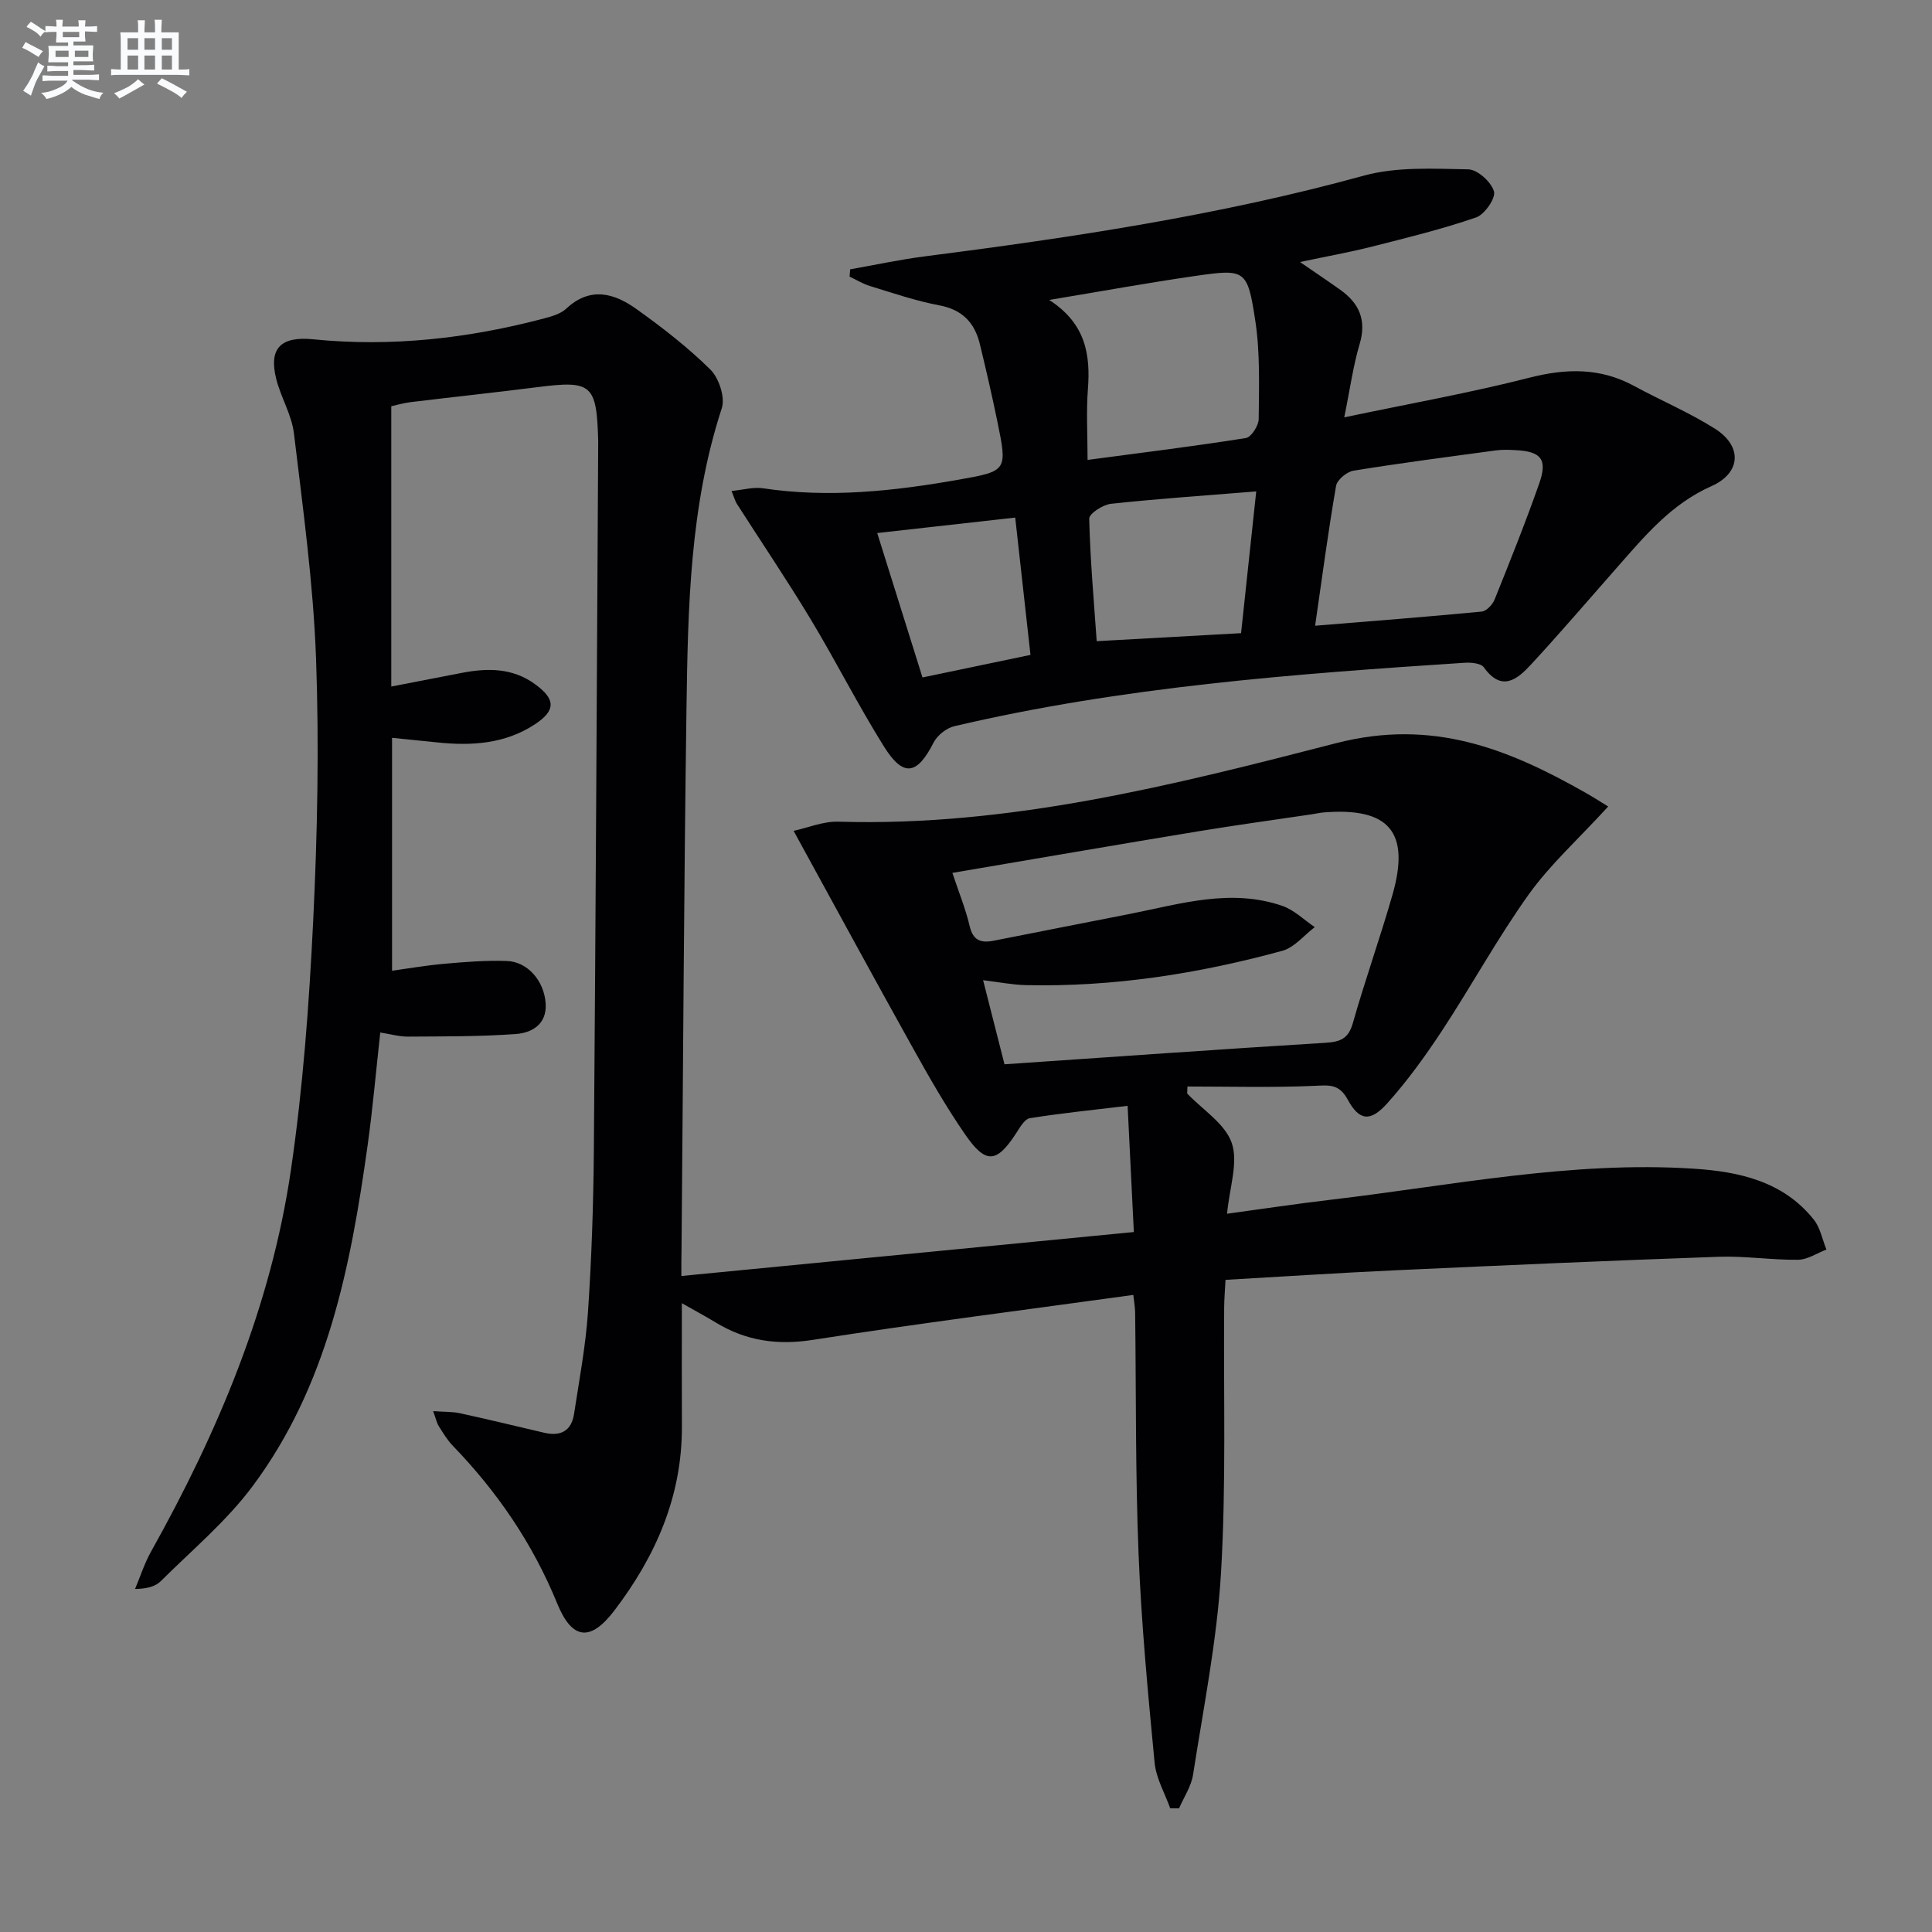 <svg enable-background="new 0 0 400 400" viewBox="0 0 400 400" xmlns="http://www.w3.org/2000/svg"><rect x="0" y="0" width="400" height="400" fill="#808080" stroke="none"/><path d="m141.07 264.18c31.57-3.07 62.46-6.07 93.68-9.1-.44-8.89-.84-17.08-1.29-26.13-6.91.83-13.61 1.5-20.24 2.56-1.09.17-2.07 1.93-2.84 3.12-4.03 6.19-6.27 6.45-10.54.27-3.96-5.73-7.44-11.82-10.83-17.91-8.15-14.62-16.13-29.33-24.7-44.97 2.84-.61 6.1-2 9.31-1.9 35.37 1.06 69.36-7.58 103.04-16.26 20-5.15 35.68 1.21 51.77 10.36 1.58.9 3.11 1.89 4.53 2.76-6.3 6.87-12.05 12.05-16.45 18.2-6.47 9.05-11.82 18.88-17.94 28.19-3.46 5.25-7.18 10.41-11.37 15.08-3.49 3.88-5.78 3.61-8.17-.79-1.78-3.26-3.78-2.99-6.84-2.85-8.76.39-17.56.14-26.34.14-.02.48-.04.97-.06 1.45 3.21 3.37 7.86 6.25 9.23 10.24 1.39 4.07-.47 9.25-.97 14.65 7.32-.99 14.48-2.08 21.67-2.92 24.9-2.94 49.63-8.04 74.89-6.41 9.37.6 18.59 2.58 24.93 10.57 1.34 1.68 1.75 4.09 2.6 6.17-1.95.75-3.9 2.1-5.86 2.12-5.47.07-10.97-.81-16.43-.62-22.26.78-44.52 1.77-66.78 2.79-11.62.53-23.23 1.3-35.34 1.99-.11 2.12-.26 3.87-.28 5.63-.15 18.33.43 36.69-.65 54.96-.82 14.02-3.63 27.94-5.79 41.86-.37 2.42-1.9 4.65-2.9 6.97-.61 0-1.22-.01-1.83-.01-1.12-3.14-2.92-6.21-3.23-9.43-1.38-14.37-2.74-28.77-3.32-43.19-.67-16.63-.5-33.29-.71-49.94-.01-1.13-.22-2.26-.38-3.73-22.27 3.08-44.33 5.87-66.3 9.3-7.35 1.15-13.81.24-20.05-3.53-2.1-1.27-4.25-2.43-7.12-4.06 0 9.02-.03 17.27.01 25.51.06 14.44-5.42 26.88-13.98 38.12-4.91 6.45-8.73 6.16-11.84-1.46-5.06-12.39-12.38-23.1-21.61-32.65-1.14-1.18-2.01-2.65-2.9-4.05-.42-.66-.57-1.48-1.17-3.12 2.27.17 3.97.09 5.57.44 5.83 1.27 11.63 2.68 17.44 4.04 3.38.79 5.63-.39 6.16-3.9 1.08-7.05 2.41-14.09 2.89-21.19.75-11.12 1.12-22.28 1.21-33.42.39-48.8.62-97.6.9-146.4 0-.17 0-.33 0-.5-.32-11.67-1.33-12.51-12.54-11.08-8.73 1.11-17.49 2.04-26.23 3.1-1.6.2-3.17.66-4.07.86v58.03c5.47-1.06 9.96-1.92 14.46-2.8 5.37-1.05 10.57-1.12 15.29 2.3 4.26 3.09 4.4 5.43-.06 8.35-6.14 4.02-13.06 4.47-20.15 3.72-2.79-.29-5.59-.57-9.38-.95v48.22c3.14-.43 6.97-1.1 10.82-1.44 4.3-.38 8.63-.73 12.93-.58 4.3.14 7.73 4.09 8.05 8.77.3 4.33-2.83 6.12-6.23 6.36-7.41.53-14.86.48-22.29.53-1.78.01-3.57-.51-5.72-.85-.89 8.06-1.56 15.78-2.63 23.45-3.5 24.99-8.3 49.69-23.81 70.49-5.4 7.25-12.54 13.22-19 19.65-1.1 1.09-2.8 1.58-5.33 1.62 1.09-2.57 1.94-5.28 3.29-7.7 13.88-24.81 24.84-50.78 28.98-79.03 2.5-17.06 3.77-34.35 4.61-51.58.88-18.11 1.25-36.3.59-54.41-.57-15.54-2.72-31.04-4.57-46.51-.46-3.87-2.72-7.48-3.68-11.33-1.6-6.42 1.07-8.83 7.68-8.17 16.21 1.62 32.17-.18 47.88-4.35 1.59-.42 3.38-.95 4.52-2.02 4.93-4.59 9.88-3.2 14.46.07 5.38 3.84 10.66 7.93 15.35 12.56 1.78 1.76 3.1 5.76 2.37 8-6.62 20.27-7.01 41.22-7.31 62.14-.53 37.47-.7 74.94-1.03 112.41-.04 1.32-.03 2.63-.03 5.12zm56.11-83.46c1.36 4.1 2.75 7.48 3.57 10.99.71 3.05 2.35 3.58 5.05 3.04 9.43-1.89 18.88-3.69 28.31-5.57 10.4-2.07 20.78-5.29 31.4-1.62 2.45.85 4.48 2.9 6.7 4.39-2.22 1.68-4.21 4.21-6.71 4.9-17.35 4.75-35.03 7.51-53.08 7.11-2.75-.06-5.5-.61-8.88-1.02 1.7 6.69 3.23 12.71 4.43 17.41 22.72-1.55 44.57-3.11 66.43-4.45 3.06-.19 4.77-.81 5.69-4.07 2.53-8.93 5.67-17.7 8.22-26.62 3.7-12.96-.73-18.11-14.31-17-.82.07-1.64.27-2.46.39-7.87 1.17-15.76 2.24-23.61 3.54-16.69 2.75-33.34 5.63-50.75 8.58z" fill="#010103"/><path d="m151.46 101.65c2.47-.24 4.54-.85 6.48-.56 13.69 2.06 27.2.58 40.67-1.8 9.94-1.76 9.97-1.86 7.88-12.04-1.1-5.36-2.33-10.69-3.62-16.01-1.07-4.4-3.6-7.12-8.38-8.02-4.87-.91-9.61-2.55-14.37-4-1.47-.45-2.82-1.29-4.22-1.95.04-.5.08-1.01.12-1.51 5.12-.9 10.21-2.01 15.36-2.67 30.63-3.93 61.1-8.5 90.97-16.72 6.84-1.88 14.41-1.44 21.63-1.31 1.92.04 4.78 2.62 5.33 4.57.4 1.4-1.94 4.78-3.7 5.39-7.02 2.42-14.27 4.19-21.48 6.02-4.65 1.18-9.39 2.02-14.98 3.21 3.24 2.23 5.81 3.95 8.34 5.75 3.93 2.8 5.48 6.28 4.01 11.23-1.35 4.53-1.98 9.28-3.19 15.18 13.53-2.85 26.05-5.07 38.33-8.21 7.64-1.95 14.66-2.1 21.67 1.7 5.55 3.01 11.42 5.49 16.74 8.85 5.72 3.61 5.45 9.17-.73 11.91-8.3 3.68-13.76 10.28-19.47 16.76-5.94 6.74-11.78 13.58-17.88 20.17-2.82 3.05-6.04 5.75-9.75.58-.61-.86-2.67-1.04-4.02-.95-35.46 2.32-70.89 4.98-105.61 13.13-1.64.38-3.53 1.89-4.3 3.39-3.43 6.74-6.27 7.25-10.32.75-5.37-8.59-9.94-17.68-15.18-26.36-4.88-8.09-10.18-15.92-15.27-23.88-.32-.53-.48-1.17-1.06-2.6zm120.82 27.9c11.85-.97 23.18-1.84 34.49-2.93.98-.09 2.25-1.44 2.67-2.49 3.21-7.98 6.41-15.97 9.26-24.09 1.74-4.97.35-6.59-4.99-6.85-1.32-.07-2.68-.12-3.98.06-9.85 1.33-19.7 2.61-29.5 4.2-1.38.22-3.39 1.88-3.61 3.14-1.63 9.41-2.88 18.88-4.34 28.96zm-55.06-67.45c7.54 4.86 8.57 11.26 8.02 18.45-.36 4.71-.07 9.47-.07 14.67 11.51-1.53 22.17-2.84 32.78-4.53 1.11-.18 2.64-2.56 2.65-3.94.06-6.77.31-13.65-.7-20.31-1.63-10.72-2.05-10.81-12.62-9.28-9.62 1.39-19.2 3.14-30.06 4.94zm42.87 39.64c-10.62.86-20.38 1.52-30.1 2.57-1.66.18-4.51 2.04-4.48 3.08.2 8.39.95 16.78 1.55 25.36 10.26-.57 19.84-1.1 29.89-1.66 1.08-10.08 2.11-19.73 3.14-29.35zm-69.1 38.52c7.51-1.57 14.68-3.07 22.36-4.67-1.08-9.68-2.11-18.94-3.16-28.43-9.89 1.11-18.89 2.11-28.57 3.2 3.17 10.15 6.21 19.84 9.37 29.9z" fill="#010103"/><g fill="#fafbfc"><path d="m6.8 9.5c.6.3 1.3.7 2.1 1.1-.4.4-.7.8-.9 1.2-.7-.4-1.3-.8-1.8-1.1s-1.1-.6-1.6-.8c.2-.4.5-.8.7-1.2.4.2.8.5 1.5.8zm.9 6.9c-.3.6-.5 1.1-.7 1.7s-.4 1.1-.6 1.7c-.6-.4-1.1-.7-1.6-1 .7-1 1.2-1.8 1.5-2.4.3-.5.6-1.1.8-1.7.3-.6.5-1.2.8-1.8.3.3.8.6 1.3.8-.7 1.3-1.2 2.2-1.5 2.7zm.1-11c.4.3 1 .7 1.7 1.1-.5.2-.8.6-1.1 1.1-.5-.6-1-1-1.4-1.2s-.9-.6-1.5-.8c.2-.4.5-.7.9-1.1.5.3.9.6 1.4.9zm10.5 13.1c1 .4 2 .6 3.1.7-.4.4-.7.8-.8 1.3-.9-.2-1.9-.6-3-.9-1-.4-2-.9-2.8-1.6-.5.4-1.1.9-1.9 1.3s-1.9.9-3.3 1.2c-.1-.3-.5-.8-1.1-1.3 1 0 2.1-.3 3.2-.8 1.2-.5 1.9-1 2.3-1.7h-3.2c-.4 0-1 0-2 .1v-1.2c1 0 1.7.1 2 .1h3.3v-1h-2.3c-.2 0-.9 0-2 .1v-1.2c1.2 0 1.9.1 2 .1h2.3v-.8h-4.1c0-.7.1-1.2.1-1.6 0-.5 0-1.1-.1-1.8h4.1v-.7h-2.5c0-.6.1-1.1.1-1.6v-.6h-.5c-.4 0-1 0-1.8.1v-1.3c1.2 0 1.9.1 2.1.1h.2c0-.3 0-.8-.1-1.4h1.4c0 .6-.1 1-.1 1.4h3.4c0-.4 0-.8-.1-1.3h1.5c0 .4-.1.9-.1 1.3.7 0 1.5 0 2.5-.1v1.2c-1 0-1.8-.1-2.5-.1v.6c0 .3 0 .8.1 1.5h-2.5v.8h4.1c0 .8-.1 1.3-.1 1.8s0 1 .1 1.5h-4.1v.8h1.4c.8 0 1.8 0 2.9-.1v1.2c-1 0-1.9-.1-2.8-.1h-1.5v1h3.2c.3 0 1 0 2.1-.1v1.2c-1.1 0-1.8-.1-2.1-.1h-3.4l-.1.1c1.4 1 2.4 1.5 3.4 1.9zm-4.1-6.7v-1.3h-2.7v1.3zm2.2-4.1v-1.1h-3.4v1.1zm1.9 4.1v-1.3h-2.8v1.3z"/><path d="m37 6.7v2.3 5.4c1 0 1.8 0 2.2-.1v1.3c-.6 0-1.5-.1-2.5-.1h-11.9c-.7 0-1.3 0-1.8.1v-1.3c.5 0 1.1.1 2 .1v-5.2c0-1 0-1.8-.1-2.5h3.7c0-1.3 0-2.1-.1-2.5h1.5c0 .4-.1 1.3-.1 2.5h2.2c0-1.2 0-2.1-.1-2.6h1.5c0 .4-.1 1.3-.1 2.6zm-12.3 13.7c-.3-.4-.7-.8-1.1-1.1 1.1-.4 2.1-.9 2.9-1.3.8-.5 1.5-1 2.1-1.6.4.4.9.8 1.3 1.1-2.5 1.4-4.2 2.4-5.2 2.9zm3.9-10.1v-2.4h-2.2v2.4zm0 4.1v-2.9h-2.2v2.9zm3.5-4.1v-2.4h-2.2v2.4zm0 4.1v-2.9h-2.2v2.9zm.4 2.9 1-1.1c.6.3 1.4.7 2.5 1.3s2 1.1 2.7 1.5c-.4.4-.8.8-1.1 1.3-.8-.8-2.5-1.7-5.1-3zm3.1-7v-2.4h-2.1v2.4zm0 4.1v-2.9h-2.1v2.9z"/></g></svg>